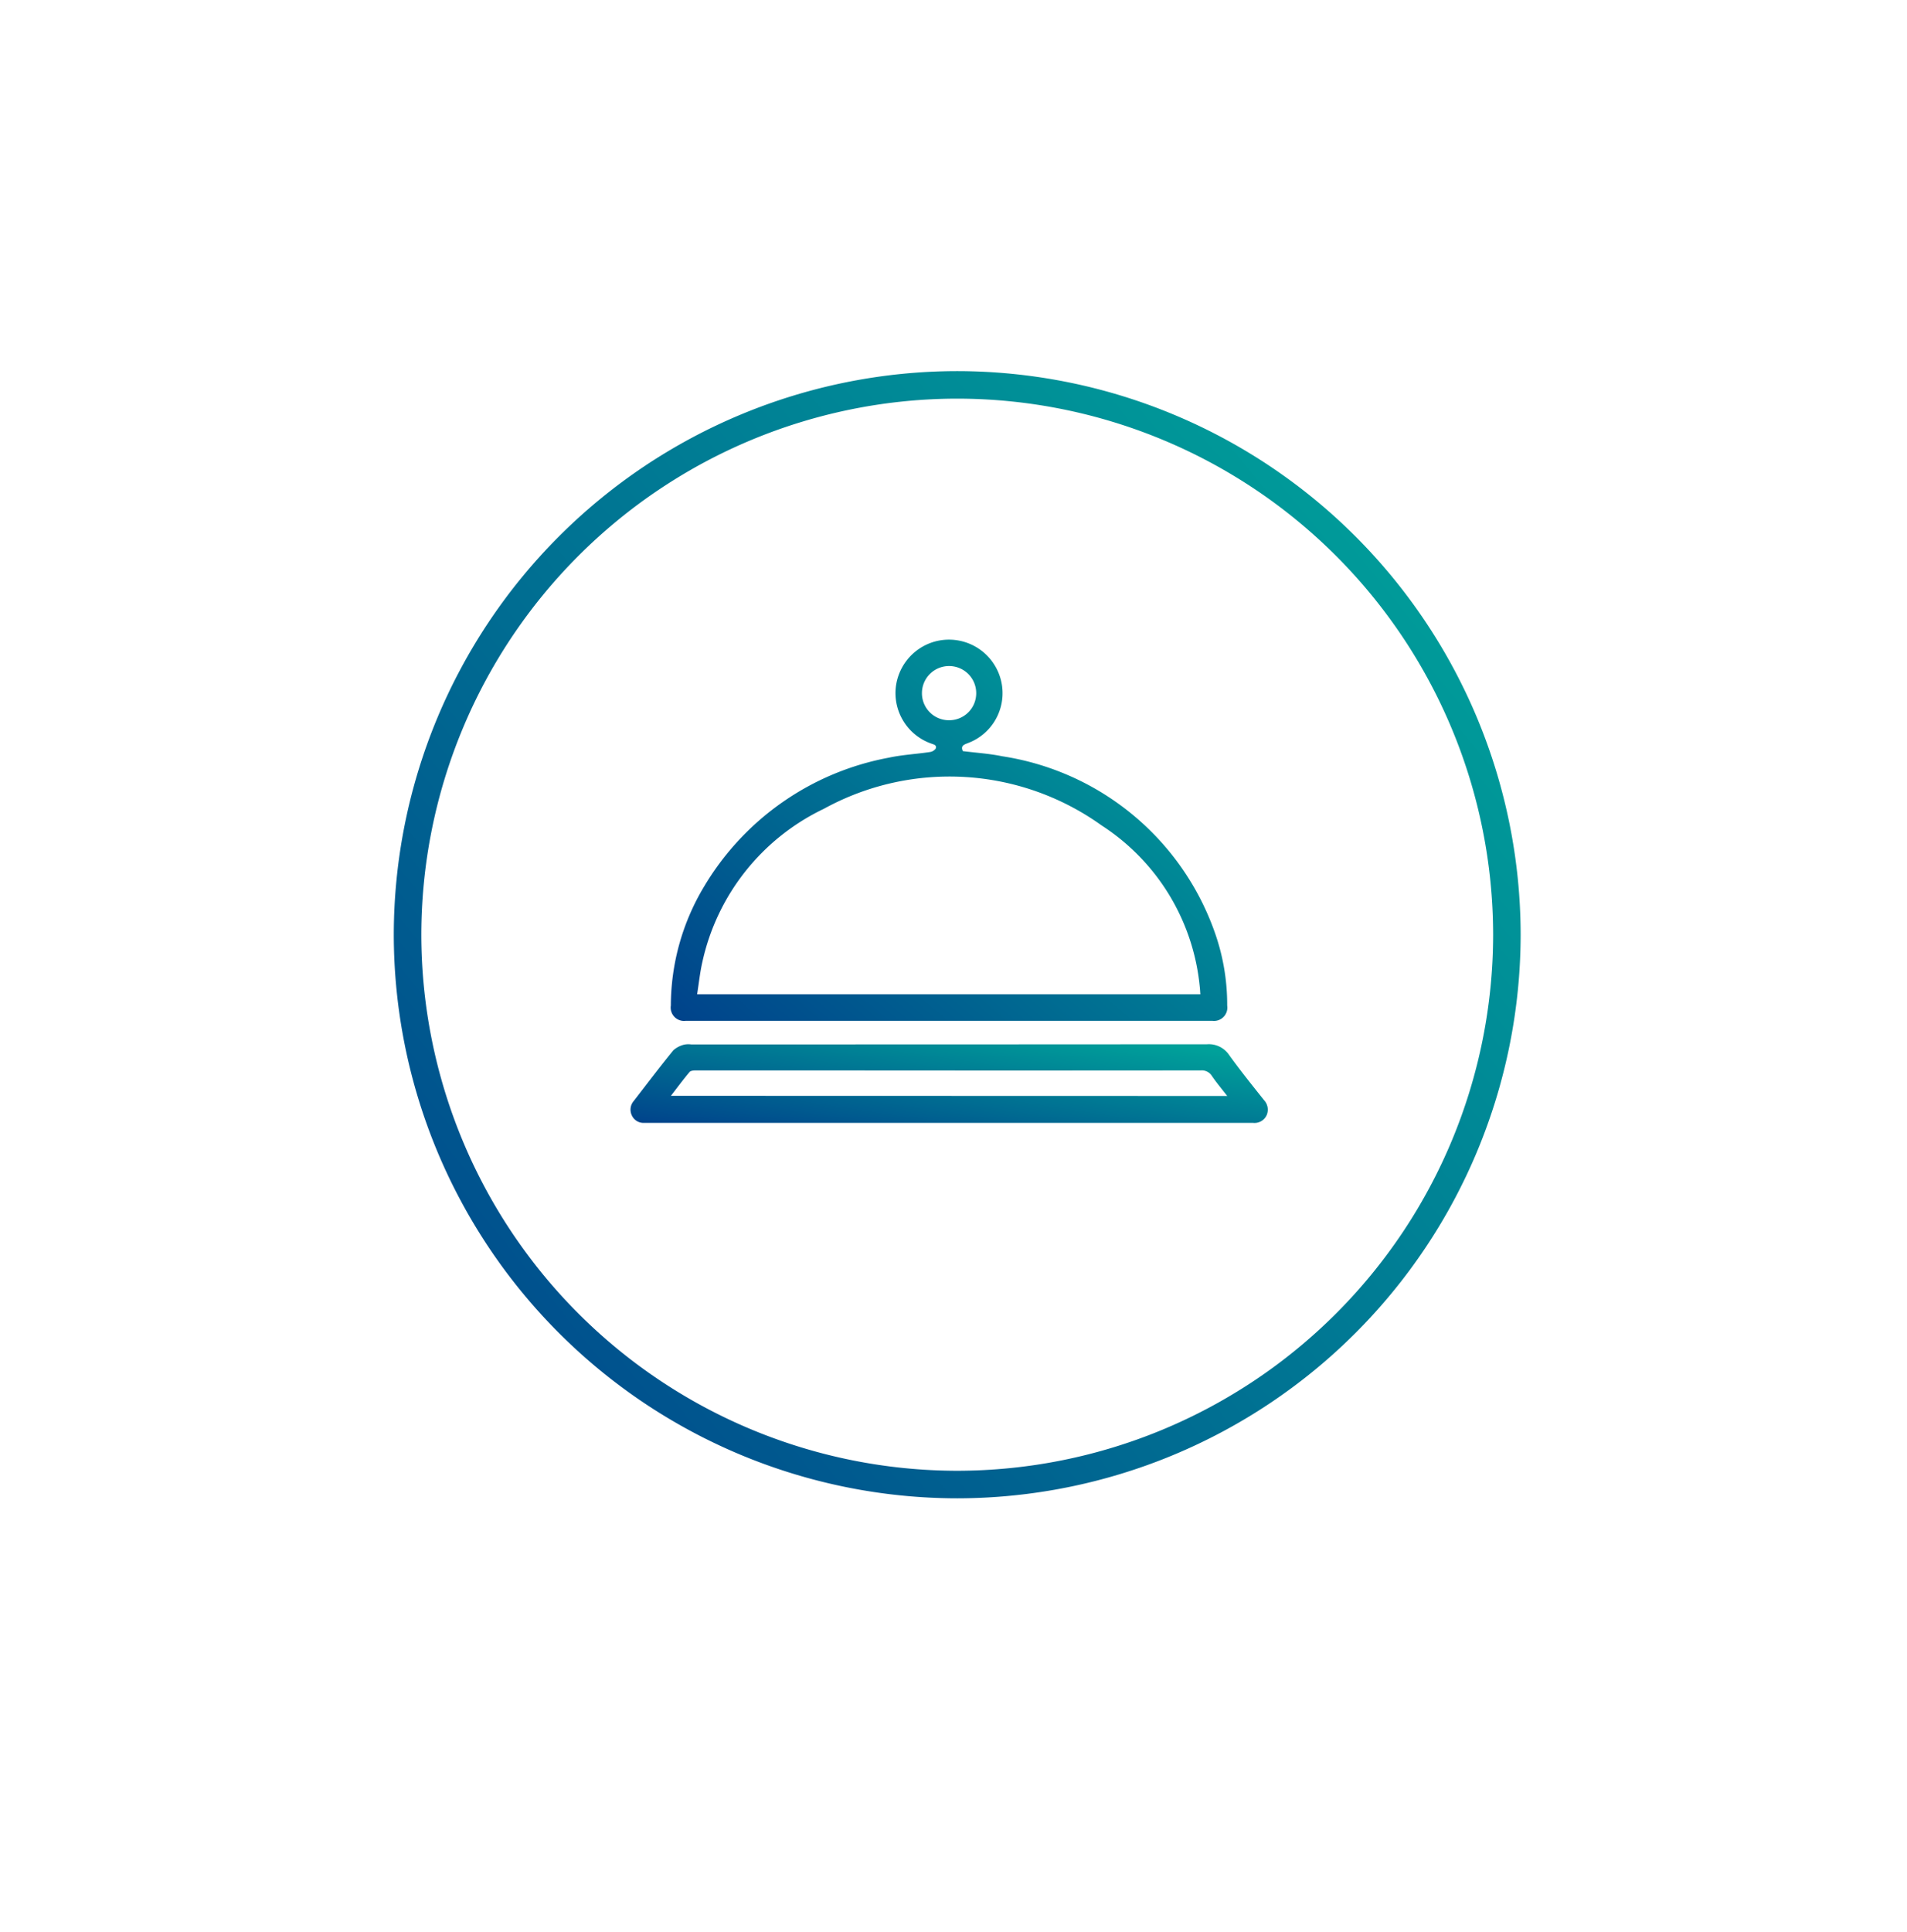 <svg xmlns="http://www.w3.org/2000/svg" xmlns:xlink="http://www.w3.org/1999/xlink" width="77" height="78" viewBox="0 0 77 78">
  <defs>
    <filter id="Rectangle_191" x="0" y="0" width="77" height="78" filterUnits="userSpaceOnUse">
      <feOffset dy="1" input="SourceAlpha"/>
      <feGaussianBlur stdDeviation="1.5" result="blur"/>
      <feFlood flood-opacity="0.161"/>
      <feComposite operator="in" in2="blur"/>
      <feComposite in="SourceGraphic"/>
    </filter>
    <linearGradient id="linear-gradient" x1="1" y1="0.185" x2="0" y2="1" gradientUnits="objectBoundingBox">
      <stop offset="0" stop-color="#00a19a"/>
      <stop offset="1" stop-color="#00428b"/>
    </linearGradient>
  </defs>
  <g id="Groupe_1962" data-name="Groupe 1962" transform="translate(44.5 -2832.5)">
    <g transform="matrix(1, 0, 0, 1, -44.5, 2832.5)" filter="url(#Rectangle_191)">
      <rect id="Rectangle_191-2" data-name="Rectangle 191" width="68" height="69" rx="20" transform="translate(4.5 3.5)" fill="#fff"/>
    </g>
    <g id="Groupe_28" data-name="Groupe 28" transform="translate(-28.6 2847.48)">
      <path id="Tracé_157" data-name="Tracé 157" d="M546.961-119.993a22.775,22.775,0,0,0-22.75,22.75,22.776,22.776,0,0,0,22.75,22.75,22.776,22.776,0,0,0,22.75-22.75A22.776,22.776,0,0,0,546.961-119.993Zm0,44.388a21.662,21.662,0,0,1-21.638-21.638,21.663,21.663,0,0,1,21.638-21.639A21.663,21.663,0,0,1,568.6-97.243,21.662,21.662,0,0,1,546.961-75.605Z" transform="translate(-524.211 119.993)" fill="url(#linear-gradient)"/>
      <path id="Tracé_158" data-name="Tracé 158" d="M555.775-96.334c.531.067,1.069.1,1.592.208a10.834,10.834,0,0,1,8.57,7.078,8.735,8.735,0,0,1,.512,2.98.539.539,0,0,1-.6.621c-.061,0-.122,0-.182,0H544.767c-.06,0-.122,0-.182,0a.538.538,0,0,1-.6-.618,9.374,9.374,0,0,1,1.338-4.795,11.019,11.019,0,0,1,7.463-5.209c.539-.117,1.1-.145,1.644-.226a.353.353,0,0,0,.248-.138c.062-.149-.088-.171-.191-.21a2.163,2.163,0,0,1-1.432-2.084,2.169,2.169,0,0,1,1.583-2.028,2.164,2.164,0,0,1,2.634,1.413,2.151,2.151,0,0,1-1.3,2.687C555.811-96.593,555.679-96.543,555.775-96.334Zm9.59,9.816c-.01-.13-.014-.234-.027-.337a8.753,8.753,0,0,0-3.964-6.482,10.537,10.537,0,0,0-11.211-.668,8.985,8.985,0,0,0-4.9,6.16c-.1.43-.145.875-.217,1.327ZM555.215-97.58a1.09,1.09,0,0,0,1.1-1.077,1.094,1.094,0,0,0-1.091-1.111,1.093,1.093,0,0,0-1.1,1.079A1.089,1.089,0,0,0,555.215-97.58Z" transform="translate(-532.798 111.673)" fill="url(#linear-gradient)"/>
      <path id="Tracé_159" data-name="Tracé 159" d="M553.969-68.8H541.931c-.1,0-.191,0-.286,0a.517.517,0,0,1-.493-.321.531.531,0,0,1,.083-.561c.531-.685,1.053-1.377,1.6-2.049a1.014,1.014,0,0,1,.441-.228.862.862,0,0,1,.284-.008q10.412,0,20.824-.007a.989.989,0,0,1,.9.442c.446.618.923,1.212,1.4,1.811a.563.563,0,0,1,.112.6.538.538,0,0,1-.547.321c-.277,0-.554,0-.832,0ZM565.2-69.887c-.225-.291-.436-.541-.62-.81a.479.479,0,0,0-.451-.221q-7.551.008-15.1,0-2.638,0-5.277,0c-.089,0-.213.007-.26.062-.254.3-.489.62-.755.963Z" transform="translate(-531.548 99.146)" fill="url(#linear-gradient)"/>
    </g>
  </g>
</svg>
